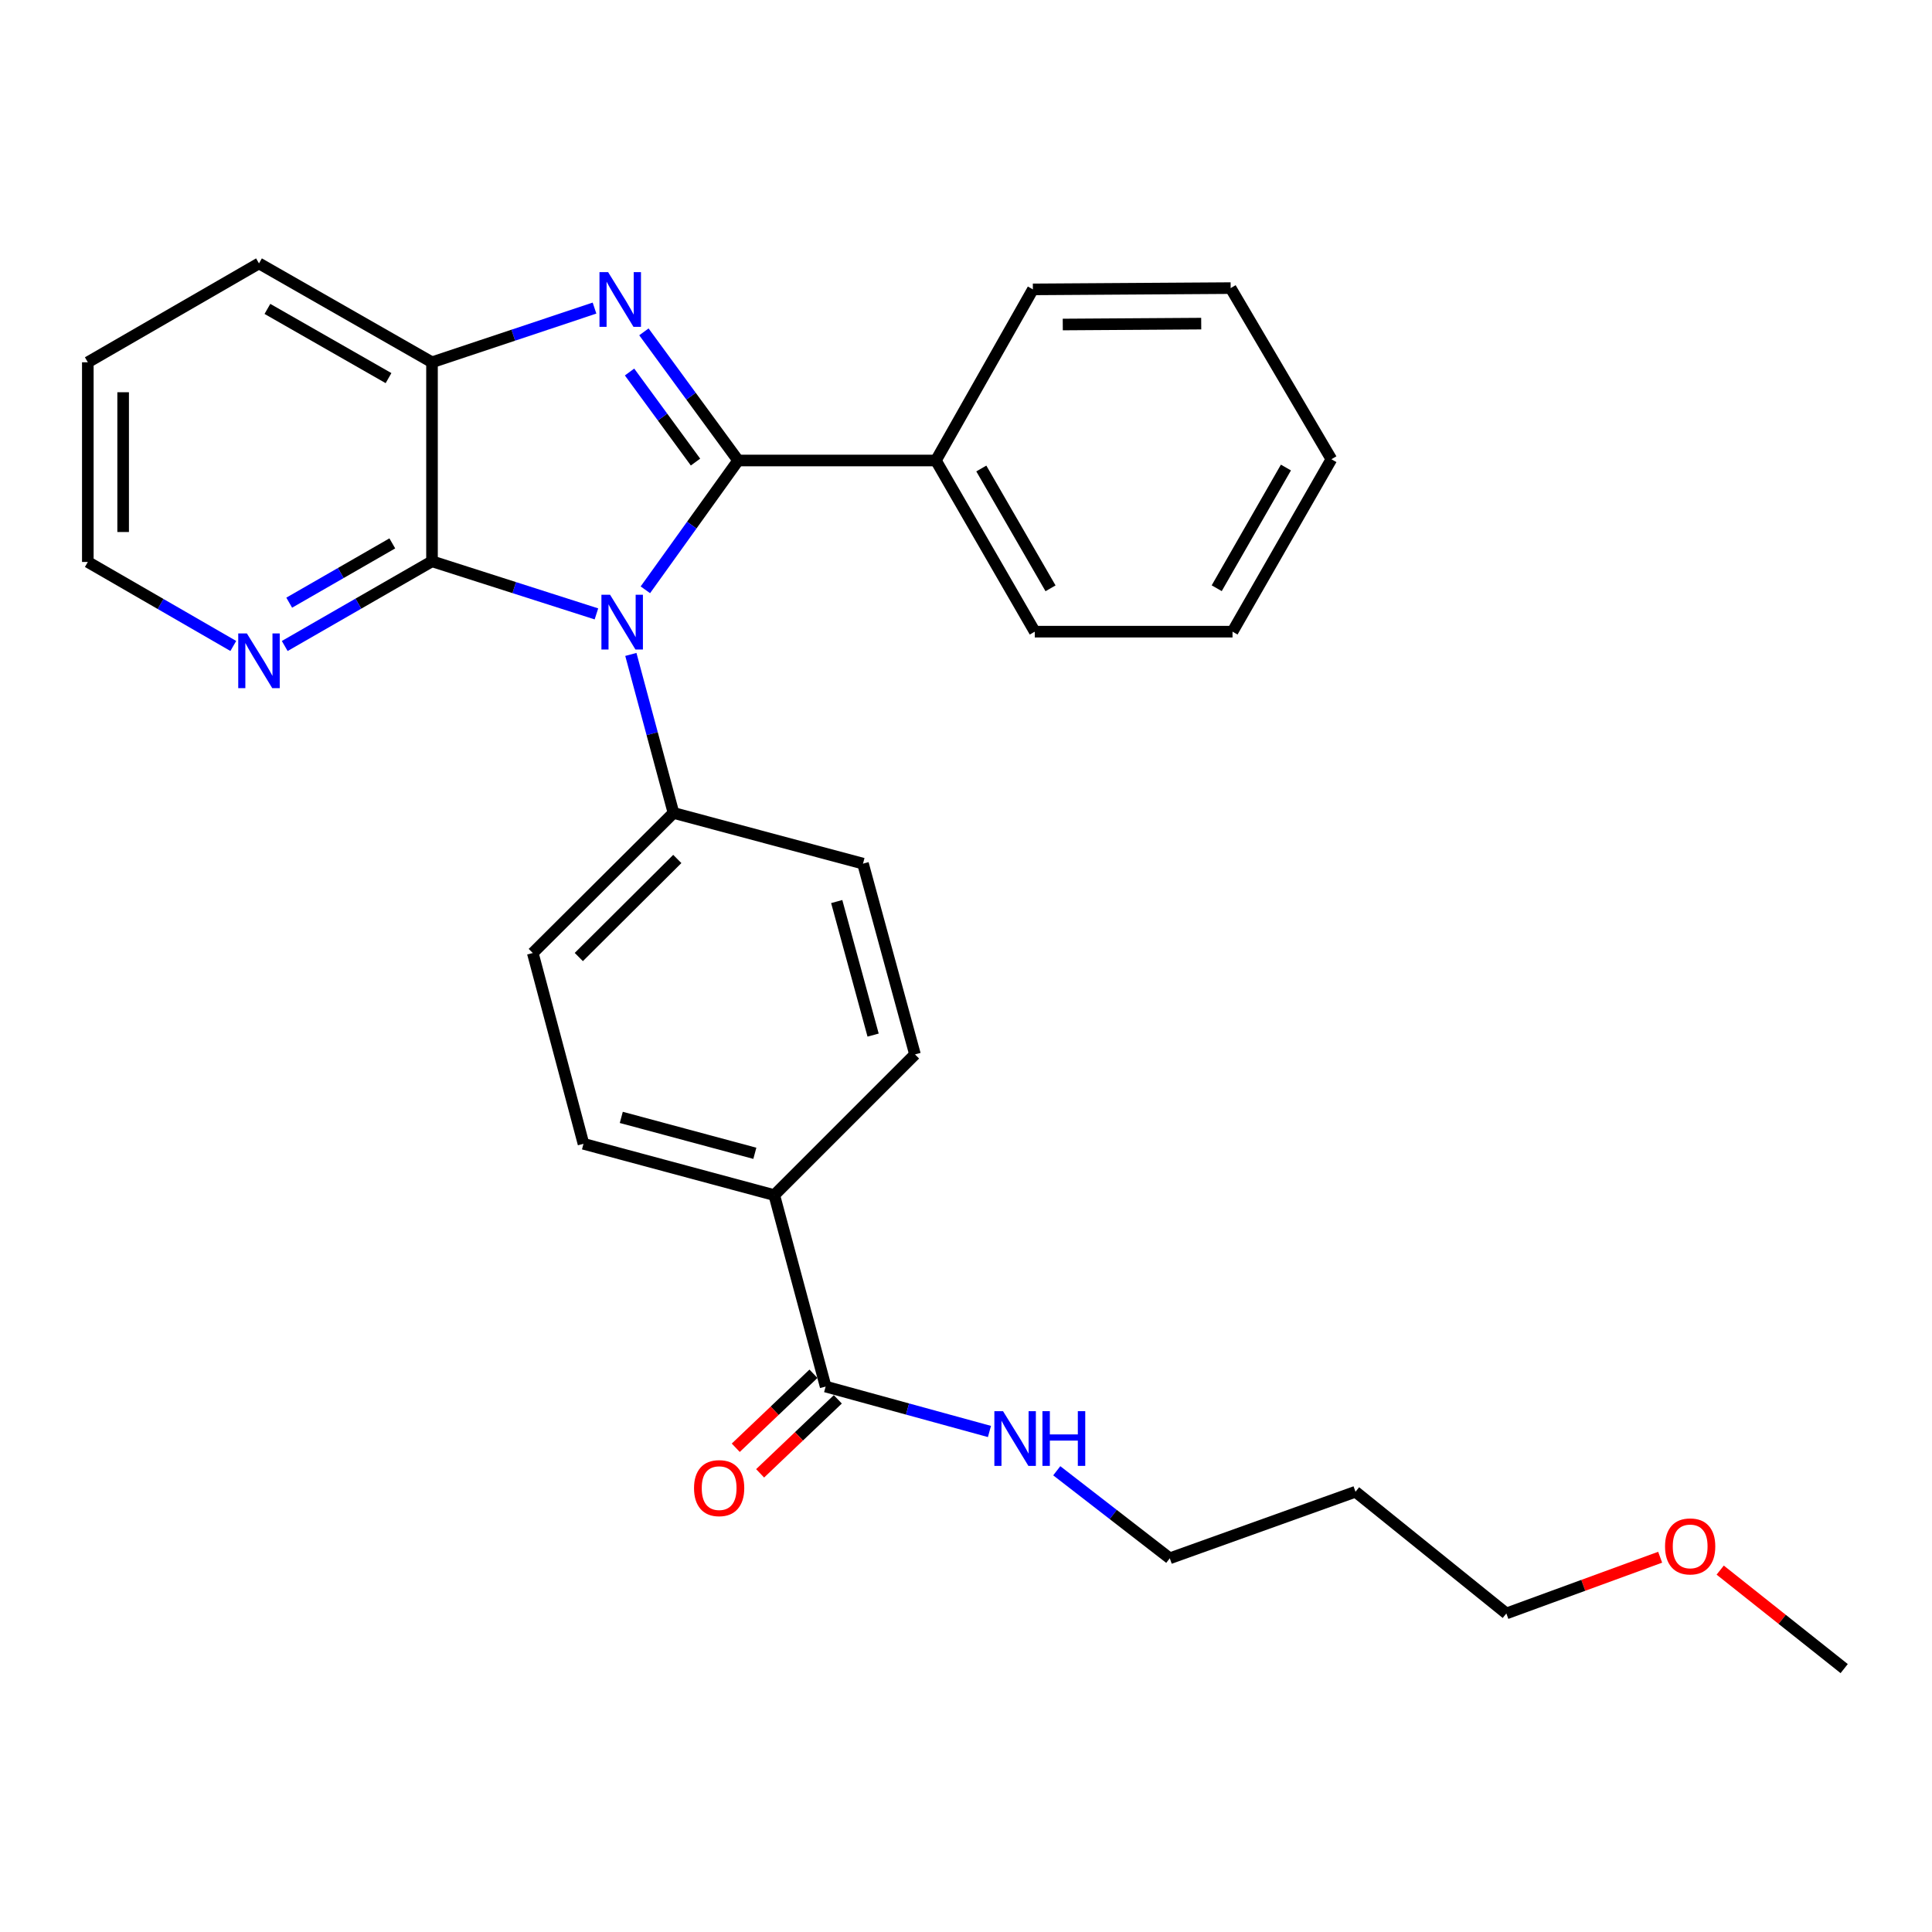 <?xml version='1.0' encoding='iso-8859-1'?>
<svg version='1.1' baseProfile='full'
              xmlns='http://www.w3.org/2000/svg'
                      xmlns:rdkit='http://www.rdkit.org/xml'
                      xmlns:xlink='http://www.w3.org/1999/xlink'
                  xml:space='preserve'
width='1000px' height='1000px' viewBox='0 0 1000 1000'>
<!-- END OF HEADER -->
<rect style='opacity:1.0;fill:#FFFFFF;stroke:none' width='1000' height='1000' x='0' y='0'> </rect>
<path class='bond-0' d='M 382.06,238.352 L 358.05,271.815' style='fill:none;fill-rule:evenodd;stroke:#000000;stroke-width:6px;stroke-linecap:butt;stroke-linejoin:miter;stroke-opacity:1' />
<path class='bond-0' d='M 358.05,271.815 L 334.04,305.279' style='fill:none;fill-rule:evenodd;stroke:#0000FF;stroke-width:6px;stroke-linecap:butt;stroke-linejoin:miter;stroke-opacity:1' />
<path class='bond-1' d='M 382.06,238.352 L 357.675,205.06' style='fill:none;fill-rule:evenodd;stroke:#000000;stroke-width:6px;stroke-linecap:butt;stroke-linejoin:miter;stroke-opacity:1' />
<path class='bond-1' d='M 357.675,205.06 L 333.291,171.768' style='fill:none;fill-rule:evenodd;stroke:#0000FF;stroke-width:6px;stroke-linecap:butt;stroke-linejoin:miter;stroke-opacity:1' />
<path class='bond-1' d='M 359.995,239.167 L 342.926,215.863' style='fill:none;fill-rule:evenodd;stroke:#000000;stroke-width:6px;stroke-linecap:butt;stroke-linejoin:miter;stroke-opacity:1' />
<path class='bond-1' d='M 342.926,215.863 L 325.857,192.558' style='fill:none;fill-rule:evenodd;stroke:#0000FF;stroke-width:6px;stroke-linecap:butt;stroke-linejoin:miter;stroke-opacity:1' />
<path class='bond-7' d='M 382.06,238.352 L 484.42,238.352' style='fill:none;fill-rule:evenodd;stroke:#000000;stroke-width:6px;stroke-linecap:butt;stroke-linejoin:miter;stroke-opacity:1' />
<path class='bond-2' d='M 308.71,317.751 L 266.157,304.139' style='fill:none;fill-rule:evenodd;stroke:#0000FF;stroke-width:6px;stroke-linecap:butt;stroke-linejoin:miter;stroke-opacity:1' />
<path class='bond-2' d='M 266.157,304.139 L 223.604,290.527' style='fill:none;fill-rule:evenodd;stroke:#000000;stroke-width:6px;stroke-linecap:butt;stroke-linejoin:miter;stroke-opacity:1' />
<path class='bond-4' d='M 326.529,338.73 L 337.561,379.748' style='fill:none;fill-rule:evenodd;stroke:#0000FF;stroke-width:6px;stroke-linecap:butt;stroke-linejoin:miter;stroke-opacity:1' />
<path class='bond-4' d='M 337.561,379.748 L 348.593,420.767' style='fill:none;fill-rule:evenodd;stroke:#000000;stroke-width:6px;stroke-linecap:butt;stroke-linejoin:miter;stroke-opacity:1' />
<path class='bond-3' d='M 307.72,159.464 L 265.662,173.49' style='fill:none;fill-rule:evenodd;stroke:#0000FF;stroke-width:6px;stroke-linecap:butt;stroke-linejoin:miter;stroke-opacity:1' />
<path class='bond-3' d='M 265.662,173.49 L 223.604,187.517' style='fill:none;fill-rule:evenodd;stroke:#000000;stroke-width:6px;stroke-linecap:butt;stroke-linejoin:miter;stroke-opacity:1' />
<path class='bond-6' d='M 223.604,290.527 L 185.489,312.448' style='fill:none;fill-rule:evenodd;stroke:#000000;stroke-width:6px;stroke-linecap:butt;stroke-linejoin:miter;stroke-opacity:1' />
<path class='bond-6' d='M 185.489,312.448 L 147.375,334.37' style='fill:none;fill-rule:evenodd;stroke:#0000FF;stroke-width:6px;stroke-linecap:butt;stroke-linejoin:miter;stroke-opacity:1' />
<path class='bond-6' d='M 203.055,281.255 L 176.375,296.6' style='fill:none;fill-rule:evenodd;stroke:#000000;stroke-width:6px;stroke-linecap:butt;stroke-linejoin:miter;stroke-opacity:1' />
<path class='bond-6' d='M 176.375,296.6 L 149.694,311.945' style='fill:none;fill-rule:evenodd;stroke:#0000FF;stroke-width:6px;stroke-linecap:butt;stroke-linejoin:miter;stroke-opacity:1' />
<path class='bond-28' d='M 223.604,290.527 L 223.604,187.517' style='fill:none;fill-rule:evenodd;stroke:#000000;stroke-width:6px;stroke-linecap:butt;stroke-linejoin:miter;stroke-opacity:1' />
<path class='bond-16' d='M 223.604,187.517 L 134.052,136.337' style='fill:none;fill-rule:evenodd;stroke:#000000;stroke-width:6px;stroke-linecap:butt;stroke-linejoin:miter;stroke-opacity:1' />
<path class='bond-16' d='M 201.1,195.713 L 138.413,159.887' style='fill:none;fill-rule:evenodd;stroke:#000000;stroke-width:6px;stroke-linecap:butt;stroke-linejoin:miter;stroke-opacity:1' />
<path class='bond-10' d='M 348.593,420.767 L 446.687,447.022' style='fill:none;fill-rule:evenodd;stroke:#000000;stroke-width:6px;stroke-linecap:butt;stroke-linejoin:miter;stroke-opacity:1' />
<path class='bond-11' d='M 348.593,420.767 L 275.769,493.276' style='fill:none;fill-rule:evenodd;stroke:#000000;stroke-width:6px;stroke-linecap:butt;stroke-linejoin:miter;stroke-opacity:1' />
<path class='bond-11' d='M 350.569,444.599 L 299.592,495.355' style='fill:none;fill-rule:evenodd;stroke:#000000;stroke-width:6px;stroke-linecap:butt;stroke-linejoin:miter;stroke-opacity:1' />
<path class='bond-5' d='M 427.349,717.68 L 400.768,618.59' style='fill:none;fill-rule:evenodd;stroke:#000000;stroke-width:6px;stroke-linecap:butt;stroke-linejoin:miter;stroke-opacity:1' />
<path class='bond-9' d='M 421.045,711.06 L 400.936,730.209' style='fill:none;fill-rule:evenodd;stroke:#000000;stroke-width:6px;stroke-linecap:butt;stroke-linejoin:miter;stroke-opacity:1' />
<path class='bond-9' d='M 400.936,730.209 L 380.827,749.358' style='fill:none;fill-rule:evenodd;stroke:#FF0000;stroke-width:6px;stroke-linecap:butt;stroke-linejoin:miter;stroke-opacity:1' />
<path class='bond-9' d='M 433.653,724.299 L 413.544,743.449' style='fill:none;fill-rule:evenodd;stroke:#000000;stroke-width:6px;stroke-linecap:butt;stroke-linejoin:miter;stroke-opacity:1' />
<path class='bond-9' d='M 413.544,743.449 L 393.435,762.598' style='fill:none;fill-rule:evenodd;stroke:#FF0000;stroke-width:6px;stroke-linecap:butt;stroke-linejoin:miter;stroke-opacity:1' />
<path class='bond-14' d='M 427.349,717.68 L 469.744,729.306' style='fill:none;fill-rule:evenodd;stroke:#000000;stroke-width:6px;stroke-linecap:butt;stroke-linejoin:miter;stroke-opacity:1' />
<path class='bond-14' d='M 469.744,729.306 L 512.14,740.932' style='fill:none;fill-rule:evenodd;stroke:#0000FF;stroke-width:6px;stroke-linecap:butt;stroke-linejoin:miter;stroke-opacity:1' />
<path class='bond-18' d='M 120.754,334.353 L 83.104,312.613' style='fill:none;fill-rule:evenodd;stroke:#0000FF;stroke-width:6px;stroke-linecap:butt;stroke-linejoin:miter;stroke-opacity:1' />
<path class='bond-18' d='M 83.104,312.613 L 45.455,290.872' style='fill:none;fill-rule:evenodd;stroke:#000000;stroke-width:6px;stroke-linecap:butt;stroke-linejoin:miter;stroke-opacity:1' />
<path class='bond-20' d='M 484.42,238.352 L 535.599,326.949' style='fill:none;fill-rule:evenodd;stroke:#000000;stroke-width:6px;stroke-linecap:butt;stroke-linejoin:miter;stroke-opacity:1' />
<path class='bond-20' d='M 507.927,242.496 L 543.753,304.515' style='fill:none;fill-rule:evenodd;stroke:#000000;stroke-width:6px;stroke-linecap:butt;stroke-linejoin:miter;stroke-opacity:1' />
<path class='bond-21' d='M 484.42,238.352 L 534.614,149.785' style='fill:none;fill-rule:evenodd;stroke:#000000;stroke-width:6px;stroke-linecap:butt;stroke-linejoin:miter;stroke-opacity:1' />
<path class='bond-8' d='M 400.768,618.59 L 302.014,592.03' style='fill:none;fill-rule:evenodd;stroke:#000000;stroke-width:6px;stroke-linecap:butt;stroke-linejoin:miter;stroke-opacity:1' />
<path class='bond-8' d='M 390.704,596.952 L 321.576,578.36' style='fill:none;fill-rule:evenodd;stroke:#000000;stroke-width:6px;stroke-linecap:butt;stroke-linejoin:miter;stroke-opacity:1' />
<path class='bond-31' d='M 400.768,618.59 L 473.592,545.766' style='fill:none;fill-rule:evenodd;stroke:#000000;stroke-width:6px;stroke-linecap:butt;stroke-linejoin:miter;stroke-opacity:1' />
<path class='bond-13' d='M 446.687,447.022 L 473.592,545.766' style='fill:none;fill-rule:evenodd;stroke:#000000;stroke-width:6px;stroke-linecap:butt;stroke-linejoin:miter;stroke-opacity:1' />
<path class='bond-13' d='M 433.084,466.64 L 451.918,535.761' style='fill:none;fill-rule:evenodd;stroke:#000000;stroke-width:6px;stroke-linecap:butt;stroke-linejoin:miter;stroke-opacity:1' />
<path class='bond-12' d='M 275.769,493.276 L 302.014,592.03' style='fill:none;fill-rule:evenodd;stroke:#000000;stroke-width:6px;stroke-linecap:butt;stroke-linejoin:miter;stroke-opacity:1' />
<path class='bond-19' d='M 546.976,761.266 L 576.227,783.919' style='fill:none;fill-rule:evenodd;stroke:#0000FF;stroke-width:6px;stroke-linecap:butt;stroke-linejoin:miter;stroke-opacity:1' />
<path class='bond-19' d='M 576.227,783.919 L 605.478,806.572' style='fill:none;fill-rule:evenodd;stroke:#000000;stroke-width:6px;stroke-linecap:butt;stroke-linejoin:miter;stroke-opacity:1' />
<path class='bond-15' d='M 701.602,772.13 L 605.478,806.572' style='fill:none;fill-rule:evenodd;stroke:#000000;stroke-width:6px;stroke-linecap:butt;stroke-linejoin:miter;stroke-opacity:1' />
<path class='bond-22' d='M 701.602,772.13 L 779.687,835.122' style='fill:none;fill-rule:evenodd;stroke:#000000;stroke-width:6px;stroke-linecap:butt;stroke-linejoin:miter;stroke-opacity:1' />
<path class='bond-24' d='M 134.052,136.337 L 45.455,187.517' style='fill:none;fill-rule:evenodd;stroke:#000000;stroke-width:6px;stroke-linecap:butt;stroke-linejoin:miter;stroke-opacity:1' />
<path class='bond-17' d='M 859.293,806.015 L 819.49,820.569' style='fill:none;fill-rule:evenodd;stroke:#FF0000;stroke-width:6px;stroke-linecap:butt;stroke-linejoin:miter;stroke-opacity:1' />
<path class='bond-17' d='M 819.49,820.569 L 779.687,835.122' style='fill:none;fill-rule:evenodd;stroke:#000000;stroke-width:6px;stroke-linecap:butt;stroke-linejoin:miter;stroke-opacity:1' />
<path class='bond-23' d='M 890.37,812.684 L 922.458,838.173' style='fill:none;fill-rule:evenodd;stroke:#FF0000;stroke-width:6px;stroke-linecap:butt;stroke-linejoin:miter;stroke-opacity:1' />
<path class='bond-23' d='M 922.458,838.173 L 954.545,863.663' style='fill:none;fill-rule:evenodd;stroke:#000000;stroke-width:6px;stroke-linecap:butt;stroke-linejoin:miter;stroke-opacity:1' />
<path class='bond-30' d='M 45.455,290.872 L 45.455,187.517' style='fill:none;fill-rule:evenodd;stroke:#000000;stroke-width:6px;stroke-linecap:butt;stroke-linejoin:miter;stroke-opacity:1' />
<path class='bond-30' d='M 63.737,275.369 L 63.737,203.02' style='fill:none;fill-rule:evenodd;stroke:#000000;stroke-width:6px;stroke-linecap:butt;stroke-linejoin:miter;stroke-opacity:1' />
<path class='bond-26' d='M 535.599,326.949 L 637.949,326.949' style='fill:none;fill-rule:evenodd;stroke:#000000;stroke-width:6px;stroke-linecap:butt;stroke-linejoin:miter;stroke-opacity:1' />
<path class='bond-25' d='M 534.614,149.785 L 636.984,149.125' style='fill:none;fill-rule:evenodd;stroke:#000000;stroke-width:6px;stroke-linecap:butt;stroke-linejoin:miter;stroke-opacity:1' />
<path class='bond-25' d='M 550.088,167.968 L 621.747,167.505' style='fill:none;fill-rule:evenodd;stroke:#000000;stroke-width:6px;stroke-linecap:butt;stroke-linejoin:miter;stroke-opacity:1' />
<path class='bond-27' d='M 636.984,149.125 L 689.129,237.702' style='fill:none;fill-rule:evenodd;stroke:#000000;stroke-width:6px;stroke-linecap:butt;stroke-linejoin:miter;stroke-opacity:1' />
<path class='bond-29' d='M 637.949,326.949 L 689.129,237.702' style='fill:none;fill-rule:evenodd;stroke:#000000;stroke-width:6px;stroke-linecap:butt;stroke-linejoin:miter;stroke-opacity:1' />
<path class='bond-29' d='M 629.767,304.467 L 665.593,241.994' style='fill:none;fill-rule:evenodd;stroke:#000000;stroke-width:6px;stroke-linecap:butt;stroke-linejoin:miter;stroke-opacity:1' />
<path  class='atom-1' d='M 315.773 307.853
L 325.053 322.853
Q 325.973 324.333, 327.453 327.013
Q 328.933 329.693, 329.013 329.853
L 329.013 307.853
L 332.773 307.853
L 332.773 336.173
L 328.893 336.173
L 318.933 319.773
Q 317.773 317.853, 316.533 315.653
Q 315.333 313.453, 314.973 312.773
L 314.973 336.173
L 311.293 336.173
L 311.293 307.853
L 315.773 307.853
' fill='#0000FF'/>
<path  class='atom-2' d='M 314.768 140.866
L 324.048 155.866
Q 324.968 157.346, 326.448 160.026
Q 327.928 162.706, 328.008 162.866
L 328.008 140.866
L 331.768 140.866
L 331.768 169.186
L 327.888 169.186
L 317.928 152.786
Q 316.768 150.866, 315.528 148.666
Q 314.328 146.466, 313.968 145.786
L 313.968 169.186
L 310.288 169.186
L 310.288 140.866
L 314.768 140.866
' fill='#0000FF'/>
<path  class='atom-7' d='M 127.792 327.872
L 137.072 342.872
Q 137.992 344.352, 139.472 347.032
Q 140.952 349.712, 141.032 349.872
L 141.032 327.872
L 144.792 327.872
L 144.792 356.192
L 140.912 356.192
L 130.952 339.792
Q 129.792 337.872, 128.552 335.672
Q 127.352 333.472, 126.992 332.792
L 126.992 356.192
L 123.312 356.192
L 123.312 327.872
L 127.792 327.872
' fill='#0000FF'/>
<path  class='atom-10' d='M 359.228 770.25
Q 359.228 763.45, 362.588 759.65
Q 365.948 755.85, 372.228 755.85
Q 378.508 755.85, 381.868 759.65
Q 385.228 763.45, 385.228 770.25
Q 385.228 777.13, 381.828 781.05
Q 378.428 784.93, 372.228 784.93
Q 365.988 784.93, 362.588 781.05
Q 359.228 777.17, 359.228 770.25
M 372.228 781.73
Q 376.548 781.73, 378.868 778.85
Q 381.228 775.93, 381.228 770.25
Q 381.228 764.69, 378.868 761.89
Q 376.548 759.05, 372.228 759.05
Q 367.908 759.05, 365.548 761.85
Q 363.228 764.65, 363.228 770.25
Q 363.228 775.97, 365.548 778.85
Q 367.908 781.73, 372.228 781.73
' fill='#FF0000'/>
<path  class='atom-15' d='M 519.162 730.415
L 528.442 745.415
Q 529.362 746.895, 530.842 749.575
Q 532.322 752.255, 532.402 752.415
L 532.402 730.415
L 536.162 730.415
L 536.162 758.735
L 532.282 758.735
L 522.322 742.335
Q 521.162 740.415, 519.922 738.215
Q 518.722 736.015, 518.362 735.335
L 518.362 758.735
L 514.682 758.735
L 514.682 730.415
L 519.162 730.415
' fill='#0000FF'/>
<path  class='atom-15' d='M 539.562 730.415
L 543.402 730.415
L 543.402 742.455
L 557.882 742.455
L 557.882 730.415
L 561.722 730.415
L 561.722 758.735
L 557.882 758.735
L 557.882 745.655
L 543.402 745.655
L 543.402 758.735
L 539.562 758.735
L 539.562 730.415
' fill='#0000FF'/>
<path  class='atom-18' d='M 861.825 800.415
Q 861.825 793.615, 865.185 789.815
Q 868.545 786.015, 874.825 786.015
Q 881.105 786.015, 884.465 789.815
Q 887.825 793.615, 887.825 800.415
Q 887.825 807.295, 884.425 811.215
Q 881.025 815.095, 874.825 815.095
Q 868.585 815.095, 865.185 811.215
Q 861.825 807.335, 861.825 800.415
M 874.825 811.895
Q 879.145 811.895, 881.465 809.015
Q 883.825 806.095, 883.825 800.415
Q 883.825 794.855, 881.465 792.055
Q 879.145 789.215, 874.825 789.215
Q 870.505 789.215, 868.145 792.015
Q 865.825 794.815, 865.825 800.415
Q 865.825 806.135, 868.145 809.015
Q 870.505 811.895, 874.825 811.895
' fill='#FF0000'/>
</svg>
